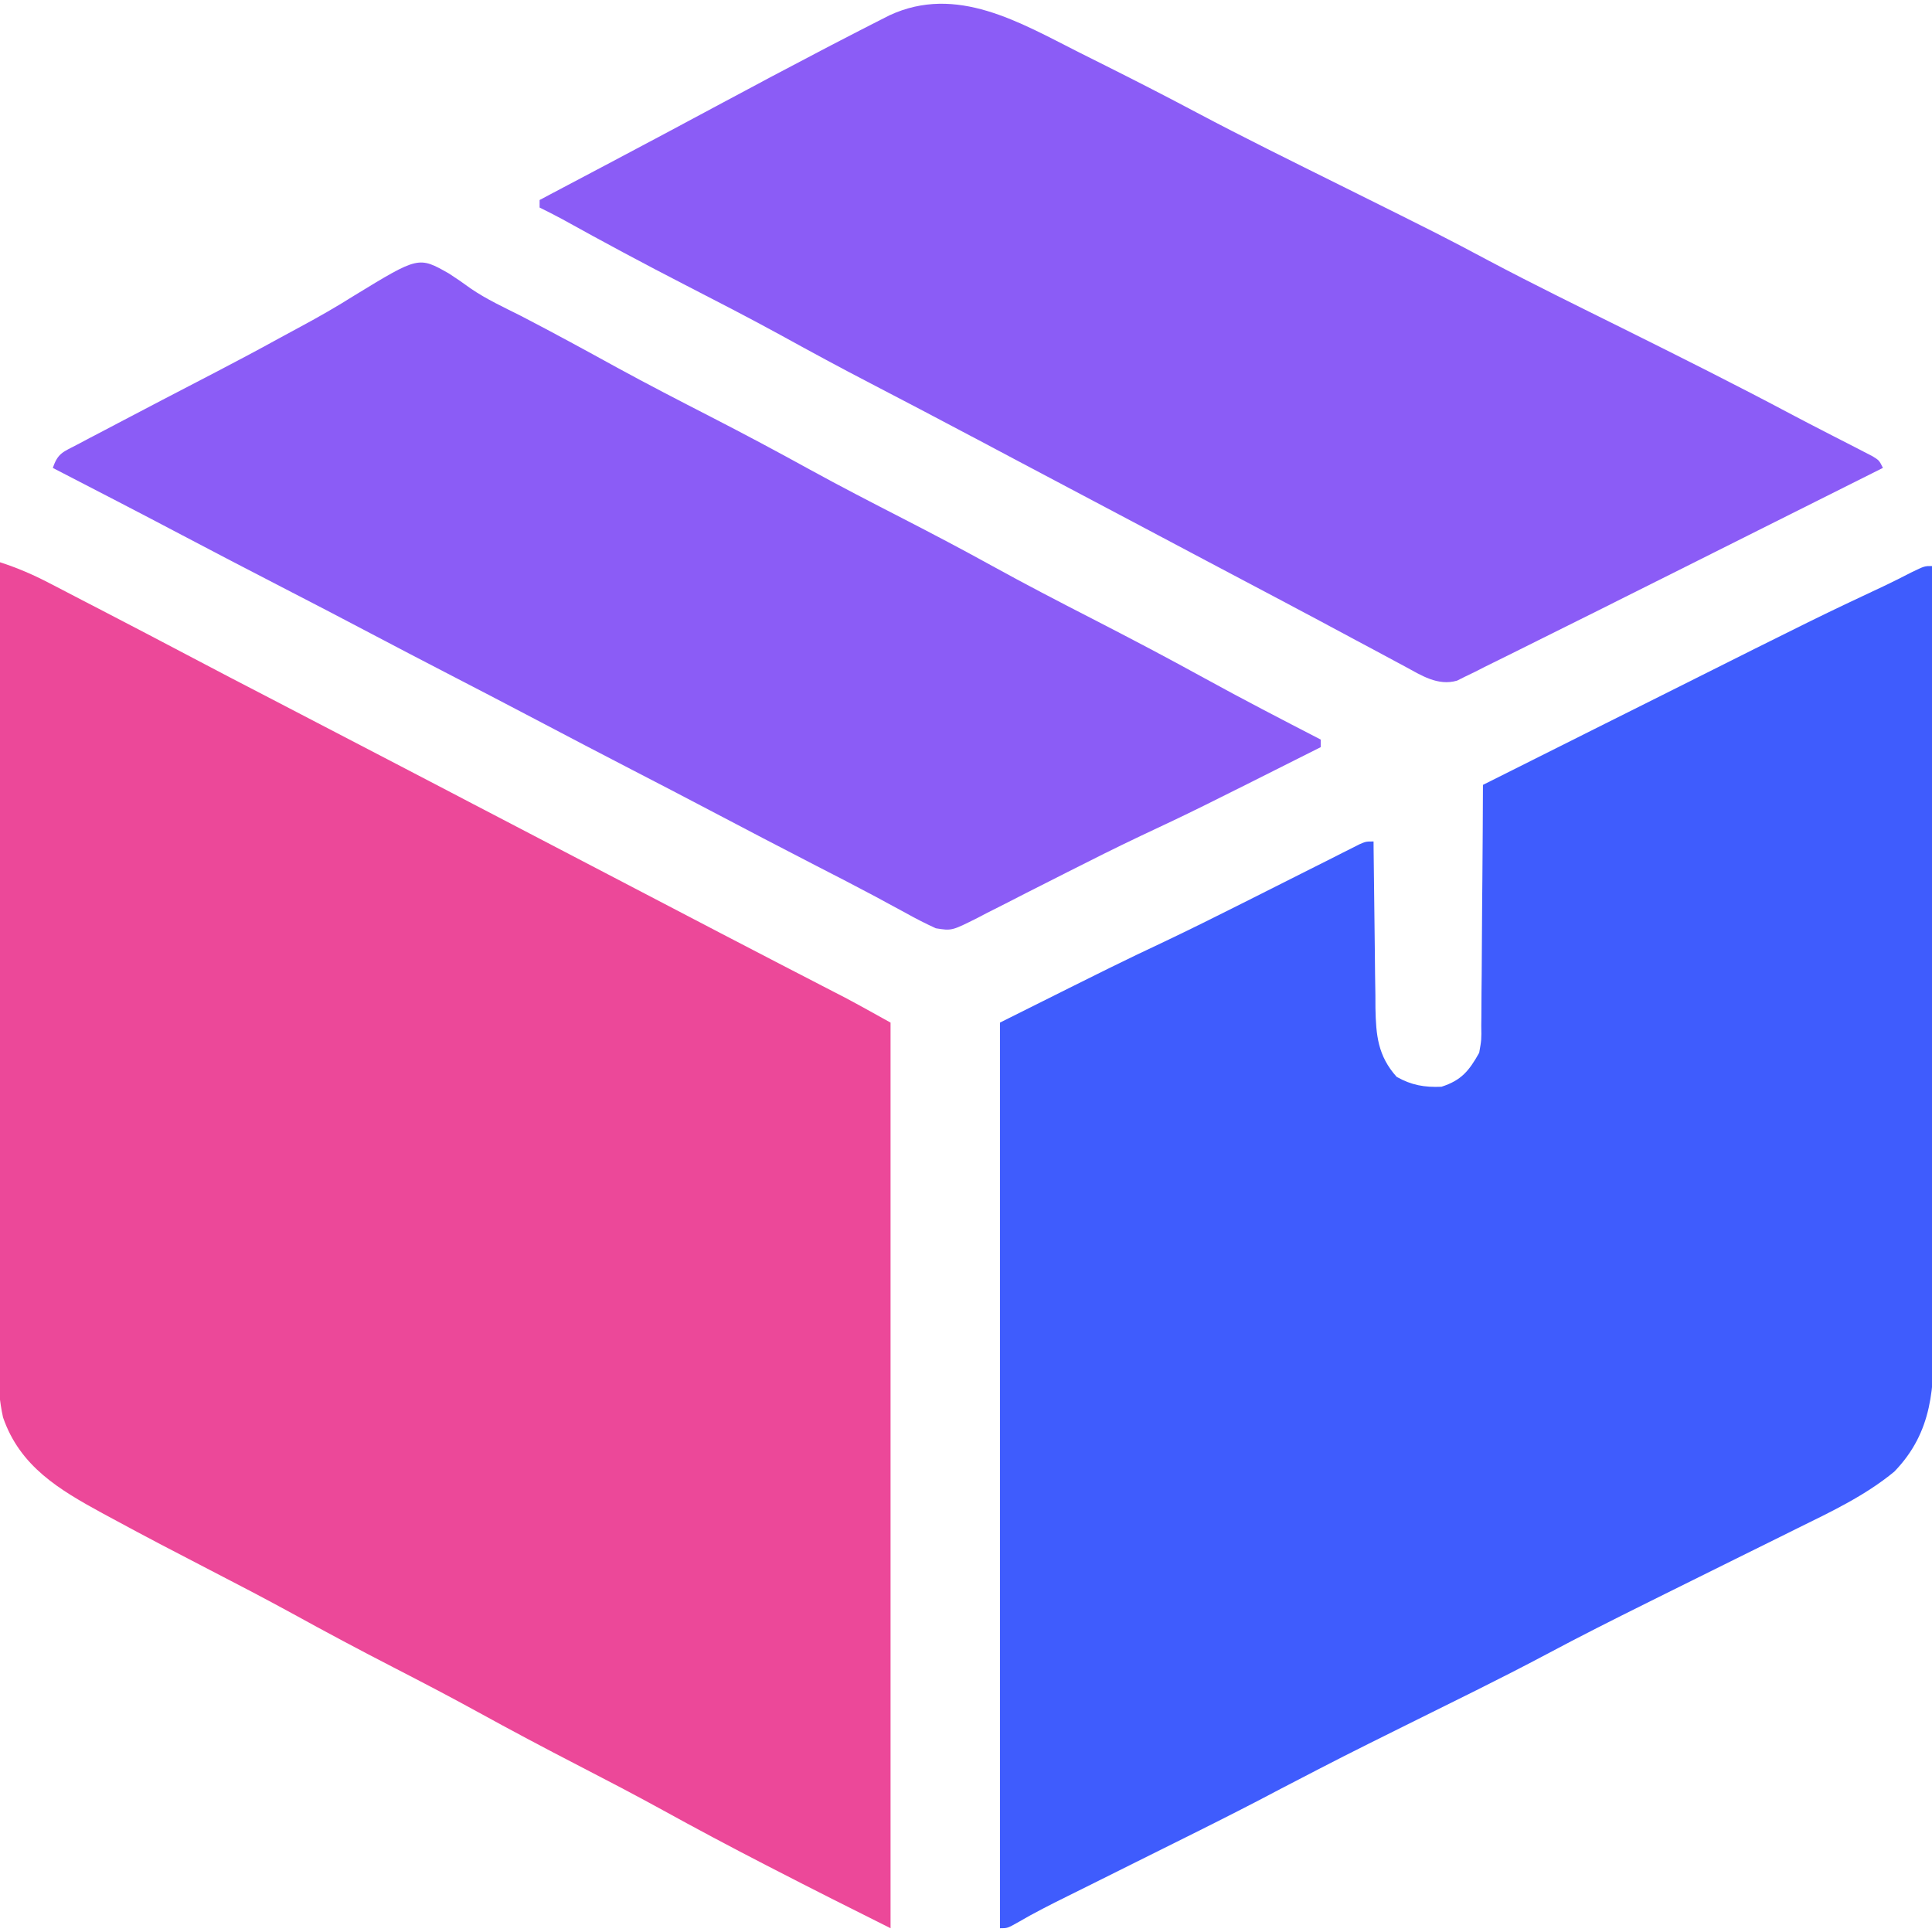 <svg width="40" height="40" viewBox="0 0 40 40" fill="none" xmlns="http://www.w3.org/2000/svg">
<g clip-path="url(#clip0_10_30)">
<path d="M40 11.719C40.007 13.967 40.013 16.214 40.016 18.462C40.018 19.506 40.02 20.55 40.024 21.593C40.027 22.503 40.029 23.413 40.029 24.323C40.03 24.805 40.031 25.286 40.033 25.768C40.035 26.221 40.036 26.675 40.035 27.129C40.035 27.295 40.036 27.461 40.037 27.627C40.045 28.717 40.02 29.641 39.219 30.469C38.616 30.966 37.914 31.297 37.217 31.64C37.099 31.698 36.981 31.757 36.863 31.816C36.554 31.969 36.245 32.122 35.935 32.275C35.444 32.518 34.953 32.762 34.461 33.006C34.342 33.065 34.223 33.124 34.103 33.184C33.404 33.531 32.707 33.882 32.018 34.25C31.055 34.762 30.074 35.238 29.099 35.723C27.809 36.364 27.809 36.364 26.532 37.027C25.926 37.349 25.313 37.659 24.698 37.966C24.651 37.989 24.604 38.013 24.555 38.037C24.215 38.207 23.875 38.376 23.535 38.545C23.191 38.716 22.847 38.887 22.504 39.059C22.368 39.126 22.233 39.193 22.097 39.261C21.754 39.431 21.413 39.602 21.083 39.796C20.859 39.922 20.859 39.922 20.703 39.922C20.703 33.734 20.703 27.547 20.703 21.172C23.165 19.941 23.165 19.941 24.105 19.497C24.645 19.24 25.18 18.974 25.714 18.705C25.791 18.666 25.869 18.628 25.949 18.587C26.345 18.389 26.741 18.189 27.137 17.989C27.283 17.915 27.43 17.841 27.577 17.768C27.646 17.733 27.715 17.698 27.785 17.662C27.88 17.614 27.88 17.614 27.977 17.566C28.032 17.538 28.087 17.51 28.144 17.481C28.281 17.422 28.281 17.422 28.438 17.422C28.438 17.473 28.438 17.523 28.439 17.575C28.444 18.104 28.451 18.632 28.458 19.161C28.461 19.358 28.463 19.555 28.465 19.752C28.467 20.036 28.471 20.32 28.476 20.603C28.476 20.691 28.477 20.779 28.477 20.869C28.488 21.434 28.526 21.859 28.916 22.295C29.223 22.468 29.493 22.515 29.844 22.5C30.256 22.368 30.416 22.169 30.625 21.797C30.673 21.526 30.673 21.526 30.668 21.235C30.669 21.153 30.669 21.153 30.67 21.07C30.672 20.893 30.672 20.715 30.673 20.538C30.674 20.414 30.675 20.29 30.677 20.167C30.68 19.842 30.681 19.518 30.683 19.193C30.684 18.862 30.688 18.53 30.691 18.199C30.697 17.549 30.7 16.9 30.703 16.25C31.548 15.827 32.393 15.403 33.238 14.98C33.631 14.784 34.023 14.587 34.416 14.391C37.668 12.761 37.668 12.761 39.055 12.11C39.227 12.027 39.397 11.941 39.566 11.854C39.844 11.719 39.844 11.719 40 11.719Z" fill="#3F5CFD"/>
<path d="M2.04518e-06 11.641C0.361 11.757 0.691 11.9 1.026 12.075C1.105 12.116 1.105 12.116 1.185 12.157C1.355 12.245 1.525 12.334 1.694 12.422C1.812 12.483 1.93 12.544 2.048 12.605C2.695 12.941 3.342 13.278 3.987 13.619C4.512 13.897 5.039 14.17 5.566 14.443C6.451 14.902 7.335 15.362 8.218 15.823C8.591 16.017 8.963 16.212 9.336 16.406C9.486 16.484 9.635 16.562 9.785 16.641C9.859 16.679 9.933 16.718 10.01 16.758C12.48 18.047 12.48 18.047 12.705 18.164C12.855 18.242 13.005 18.32 13.155 18.399C13.525 18.592 13.896 18.785 14.266 18.979C14.413 19.056 14.56 19.132 14.707 19.209C14.78 19.247 14.852 19.285 14.927 19.324C15.345 19.542 15.763 19.759 16.182 19.976C16.229 20 16.276 20.025 16.325 20.05C16.555 20.169 16.784 20.287 17.014 20.406C17.098 20.449 17.181 20.492 17.267 20.537C17.341 20.575 17.414 20.612 17.489 20.651C17.808 20.82 18.122 20.997 18.438 21.172C18.438 27.359 18.438 33.547 18.438 39.922C17.625 39.516 16.813 39.108 16.006 38.691C15.954 38.664 15.902 38.638 15.848 38.61C15.121 38.235 14.399 37.851 13.683 37.456C13.124 37.149 12.559 36.855 11.992 36.562C11.28 36.195 10.573 35.819 9.871 35.433C9.307 35.123 8.736 34.826 8.164 34.531C7.451 34.164 6.745 33.788 6.043 33.401C5.478 33.092 4.908 32.795 4.336 32.5C3.666 32.154 2.997 31.805 2.334 31.445C2.232 31.39 2.232 31.39 2.128 31.334C1.226 30.842 0.414 30.363 0.063 29.346C-0.081 28.698 -0.04 28.026 -0.035 27.366C-0.035 27.194 -0.035 27.022 -0.036 26.85C-0.036 26.386 -0.034 25.922 -0.032 25.457C-0.03 24.971 -0.03 24.485 -0.029 23.999C-0.028 23.132 -0.026 22.265 -0.023 21.398C-0.02 20.611 -0.018 19.824 -0.017 19.037C-0.017 18.985 -0.017 18.933 -0.017 18.88C-0.017 18.62 -0.016 18.36 -0.016 18.1C-0.012 15.947 -0.007 13.794 2.04518e-06 11.641Z" fill="#EC4899"/>
<path d="M22.34 1.084C22.531 1.18 22.723 1.276 22.915 1.372C23.535 1.683 24.151 1.998 24.764 2.324C25.744 2.844 26.74 3.334 27.734 3.828C29.866 4.888 29.866 4.888 30.838 5.405C31.747 5.887 32.672 6.339 33.594 6.797C34.774 7.384 35.952 7.973 37.115 8.592C37.332 8.707 37.549 8.819 37.767 8.931C37.836 8.966 37.904 9.002 37.975 9.038C38.113 9.109 38.251 9.18 38.389 9.25C38.456 9.285 38.523 9.32 38.592 9.355C38.651 9.386 38.71 9.416 38.77 9.447C38.906 9.531 38.906 9.531 38.984 9.687C38.055 10.153 37.126 10.618 36.197 11.083C35.765 11.299 35.334 11.515 34.902 11.732C34.484 11.941 34.066 12.15 33.648 12.359C33.49 12.438 33.332 12.518 33.174 12.597C32.736 12.816 32.297 13.035 31.858 13.252C31.709 13.326 31.56 13.4 31.411 13.475C31.186 13.587 30.96 13.699 30.734 13.81C30.666 13.844 30.598 13.879 30.528 13.915C30.464 13.945 30.401 13.976 30.335 14.008C30.279 14.036 30.224 14.063 30.167 14.092C29.769 14.208 29.425 13.982 29.084 13.797C29.032 13.769 28.981 13.742 28.929 13.714C28.76 13.624 28.591 13.533 28.423 13.442C28.304 13.379 28.184 13.315 28.065 13.251C27.817 13.119 27.569 12.986 27.322 12.853C26.812 12.58 26.3 12.31 25.789 12.04C25.513 11.894 25.237 11.748 24.961 11.602C24.85 11.543 24.74 11.484 24.629 11.426C24.408 11.309 24.186 11.191 23.965 11.074C23.91 11.045 23.855 11.016 23.799 10.986C23.688 10.928 23.577 10.869 23.467 10.81C23.191 10.664 22.915 10.518 22.639 10.372C22.133 10.104 21.627 9.836 21.12 9.568C20.833 9.416 20.546 9.264 20.259 9.111C20.203 9.082 20.147 9.052 20.09 9.022C19.404 8.658 18.716 8.297 18.027 7.939C17.396 7.612 16.771 7.273 16.148 6.93C15.501 6.576 14.846 6.239 14.191 5.902C13.333 5.461 12.485 5.006 11.642 4.538C11.487 4.454 11.33 4.375 11.172 4.297C11.172 4.245 11.172 4.194 11.172 4.141C11.241 4.104 11.31 4.068 11.381 4.03C11.709 3.857 12.036 3.684 12.363 3.511C12.423 3.479 12.483 3.447 12.545 3.415C13.357 2.985 14.167 2.554 14.976 2.119C15.649 1.757 16.324 1.399 17.002 1.045C17.108 0.989 17.108 0.989 17.216 0.933C17.415 0.83 17.613 0.727 17.812 0.625C17.883 0.589 17.953 0.553 18.025 0.516C18.093 0.481 18.162 0.446 18.233 0.41C18.294 0.379 18.355 0.348 18.418 0.316C19.804 -0.326 21.112 0.465 22.34 1.084Z" fill="#8B5CF6"/>
<path d="M9.297 5.664C9.452 5.764 9.602 5.868 9.751 5.977C10.078 6.2 10.438 6.365 10.791 6.543C11.452 6.886 12.106 7.242 12.758 7.601C13.406 7.955 14.061 8.293 14.717 8.63C15.406 8.984 16.089 9.348 16.767 9.722C17.406 10.073 18.054 10.407 18.702 10.74C19.318 11.057 19.93 11.379 20.537 11.714C21.224 12.093 21.919 12.454 22.617 12.812C23.393 13.211 24.165 13.616 24.929 14.037C25.727 14.476 26.535 14.894 27.344 15.312C27.344 15.364 27.344 15.416 27.344 15.469C24.727 16.785 24.727 16.785 23.618 17.306C23.107 17.548 22.603 17.801 22.1 18.056C21.957 18.128 21.814 18.2 21.672 18.273C21.387 18.416 21.103 18.561 20.82 18.707C20.688 18.774 20.556 18.84 20.424 18.907C20.364 18.939 20.303 18.97 20.241 19.003C19.705 19.272 19.705 19.272 19.375 19.219C19.159 19.12 18.957 19.017 18.75 18.901C18.617 18.829 18.485 18.758 18.352 18.686C18.279 18.647 18.206 18.607 18.131 18.566C17.725 18.349 17.315 18.138 16.905 17.928C16.169 17.548 15.434 17.166 14.701 16.779C14.165 16.496 13.625 16.217 13.086 15.938C12.428 15.597 11.771 15.255 11.116 14.909C10.484 14.575 9.85 14.248 9.216 13.919C8.711 13.658 8.208 13.395 7.705 13.13C7.079 12.799 6.45 12.473 5.82 12.148C5.135 11.794 4.45 11.439 3.767 11.078C2.879 10.609 1.986 10.149 1.094 9.688C1.197 9.378 1.31 9.357 1.595 9.207C1.684 9.16 1.773 9.112 1.865 9.064C1.963 9.013 2.061 8.962 2.158 8.911C2.258 8.858 2.358 8.806 2.458 8.753C2.758 8.595 3.059 8.438 3.359 8.281C3.443 8.238 3.526 8.195 3.611 8.15C3.91 7.994 4.208 7.839 4.507 7.684C4.941 7.458 5.373 7.228 5.801 6.992C5.943 6.915 6.085 6.838 6.228 6.761C6.606 6.558 6.975 6.346 7.338 6.117C8.667 5.306 8.667 5.306 9.297 5.664Z" fill="#8B5CF6"/>
</g>
<defs>
<clipPath id="clip0_10_30">
<rect width="40" height="40" fill="white"/>
</clipPath>
</defs>
</svg>
